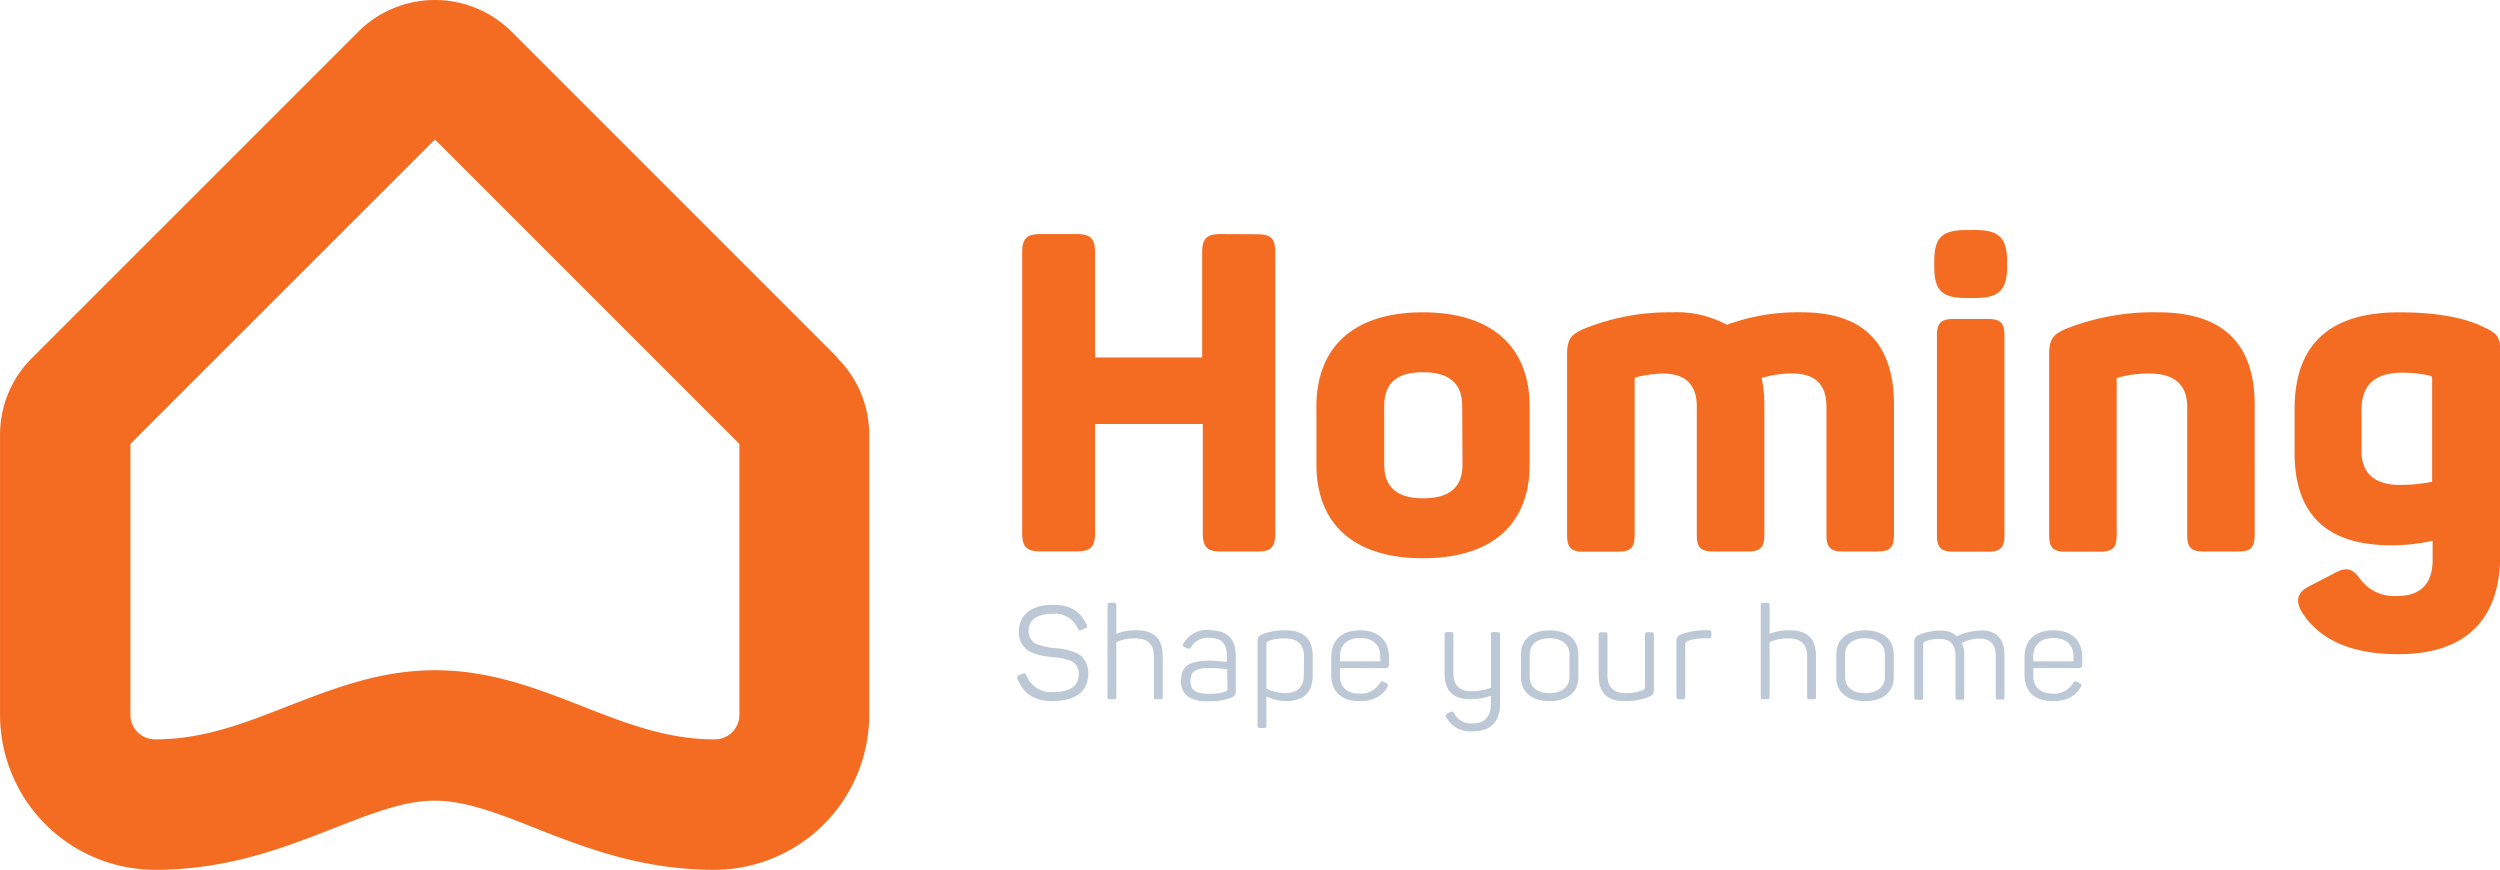 <?xml version="1.0" encoding="UTF-8"?> <svg xmlns="http://www.w3.org/2000/svg" id="Layer_1" data-name="Layer 1" width="141.44mm" height="49.21mm" viewBox="0 0 400.94 139.5"><defs><style> .cls-1 { fill: #f36c21; } .cls-2 { fill: #bcc8d6; } </style></defs><path class="cls-1" d="M118.58,114.64a3.94,3.94,0,0,1-3.94,3.94c-6.08,0-11.45-1.56-17.64-3.91-1.21-.45-2.39-.92-3.56-1.38-7.28-2.85-14.8-5.8-23.69-5.8s-16.41,3-23.68,5.8c-6.94,2.72-13.5,5.29-21.21,5.29a3.94,3.94,0,0,1-3.95-3.94V71.2L34.11,58,69.75,22.37,118.58,71.2Zm15.82-57.2L82.06,5.1a17.41,17.41,0,0,0-24.62,0L19.32,43.22,5.1,57.44A17.29,17.29,0,0,0,0,69.75v44.89A24.89,24.89,0,0,0,24.86,139.5c11.67,0,20.79-3.58,28.84-6.74,6-2.33,11.11-4.35,16-4.35s10.09,2,16,4.35c1.25.49,2.51,1,3.78,1.47,7.22,2.74,15.25,5.27,25.06,5.27a24.89,24.89,0,0,0,24.86-24.86V69.75a17.29,17.29,0,0,0-5.1-12.31m61.44-19.9c-2.22,0-2.94.72-2.94,2.94V57.33H175.62V40.48c0-2.22-.72-2.94-2.94-2.94h-5.81c-2.22,0-2.94.72-2.94,2.94v45c0,2.23.72,2.95,2.94,2.95h5.81c2.22,0,2.94-.72,2.94-2.95V68H192.9V85.51c0,2.23.72,2.95,2.94,2.95h5.81c2.22,0,2.87-.72,2.87-2.95v-45c0-2.22-.65-2.94-2.87-2.94ZM234.5,65.08c0-3.59-2.08-5.38-6.31-5.38S222,61.49,222,65.08v9.46q0,5.38,6.24,5.38c4.23,0,6.31-1.79,6.31-5.38Zm-23.38.14c0-9.54,5.95-15.13,17.07-15.13s17.13,5.59,17.13,15.13v9.25c0,9.54-5.95,15.06-17.13,15.06s-17.07-5.59-17.07-15.06ZM289,50.09a33,33,0,0,0-12.05,2,16.92,16.92,0,0,0-8.75-2,36.28,36.28,0,0,0-14,2.58c-2.3.93-2.87,1.79-2.87,4.16v29c0,2,.64,2.65,2.65,2.65h5.52c2,0,2.66-.64,2.66-2.65V60.92c0-.29.07-.43.29-.43a18.54,18.54,0,0,1,4.23-.58c3.65,0,5.45,1.8,5.45,5.31V85.8c0,2,.64,2.65,2.65,2.65h5.52c2,0,2.66-.64,2.66-2.65V65a19.84,19.84,0,0,0-.44-4.38,17,17,0,0,1,4.95-.72c3.66,0,5.45,1.8,5.45,5.31V85.8c0,2,.65,2.65,2.66,2.65h5.52c2,0,2.65-.64,2.65-2.65V64.93c0-9.89-4.95-14.84-14.77-14.84m29.9,1.07c1.94,0,2.59.65,2.59,2.66v32c0,2-.65,2.66-2.59,2.66h-5.59c-2,0-2.65-.65-2.65-2.66v-32c0-2,.64-2.66,2.65-2.66Zm-2.08-14.27c3.81,0,5.1,1.3,5.1,5.1v.71c0,3.8-1.29,5.09-5.1,5.09h-1.5c-3.94,0-5.09-1.29-5.09-5.09V42c0-3.8,1.15-5.1,5.09-5.1Zm29.33,13.2a38.07,38.07,0,0,0-14.62,2.58c-2.3.93-2.87,1.79-2.87,4.16v29c0,2,.64,2.65,2.65,2.65h5.52c2,0,2.66-.64,2.66-2.65V60.85c0-.22.07-.29.21-.29a18.17,18.17,0,0,1,5-.65c4.09,0,6.1,1.8,6.1,5.38V85.8c0,2,.64,2.65,2.65,2.65h5.59c1.94,0,2.58-.64,2.58-2.65V64.93q0-14.84-15.49-14.84m39.16,9.68c-4.37,0-6.52,1.94-6.52,5.88v6.88c0,3.37,2.22,5.24,6,5.24a26.59,26.59,0,0,0,5.31-.5V60.7a.4.4,0,0,0-.29-.43,19.33,19.33,0,0,0-4.52-.5M368,65.65c0-10.4,5.59-15.56,16.78-15.56q8.72,0,13.55,2.37c2.3,1.07,2.65,1.64,2.65,4V89c0,10-5.16,15.92-16.35,15.92-7.38,0-12.54-2.22-15.41-6.67-1.15-1.86-.79-3.3,1.14-4.23l4-2.08c2-1.08,2.94-.79,4.16.93a6.77,6.77,0,0,0,5.88,2.72c3.8,0,5.74-1.93,5.74-5.8V86.73a30.34,30.34,0,0,1-6.67.72Q368,87.45,368,72.6Z"></path><path class="cls-2" d="M168.8,97c2.84,0,4.41,1,5.5,3.22.13.23,0,.42-.23.54l-.65.3c-.27.1-.38.08-.54-.19a4,4,0,0,0-4.08-2.43c-2.49,0-3.85,1-3.85,2.76a2.25,2.25,0,0,0,1.88,2.28,9.69,9.69,0,0,0,2.45.47,10.72,10.72,0,0,1,2.91.6,3.85,3.85,0,0,1,1.23.69,3.73,3.73,0,0,1,1.11,2.8c0,2.77-2,4.4-5.69,4.4-3,0-4.69-1.15-5.67-3.6a.42.42,0,0,1,.25-.57l.65-.23a.41.41,0,0,1,.54.25,4.22,4.22,0,0,0,4.23,2.72c2.78,0,4.16-1,4.16-2.92a2.2,2.2,0,0,0-1.73-2.26,9.6,9.6,0,0,0-2.35-.42c-.64-.06-1.19-.15-1.59-.21a10.93,10.93,0,0,1-1.44-.4,4.06,4.06,0,0,1-1.32-.69,3.6,3.6,0,0,1-1.17-2.82c0-2.62,2-4.29,5.4-4.29"></path><path class="cls-2" d="M178.65,96.67c.27,0,.38.11.38.38v4.62a7.8,7.8,0,0,1,3.28-.58c2.78,0,4.16,1.36,4.16,4.1v6.59a.32.32,0,0,1-.37.37h-.67a.33.33,0,0,1-.38-.37v-6.55c0-1.9-1-2.84-2.93-2.84a7,7,0,0,0-3.09.6v8.79c0,.27-.11.37-.38.37H178c-.31,0-.38-.1-.38-.37V97.05c0-.27.07-.38.38-.38Z"></path><path class="cls-2" d="M196.81,107.32c-1.26-.12-2.22-.19-2.89-.19-2.2,0-3,.61-3,2.05s.65,2.09,3,2.09a7.6,7.6,0,0,0,2.53-.33c.33-.15.4-.21.4-.61ZM194,101.09c3.1,0,4.19,1.61,4.19,4.14v5.48c0,.73-.17.94-.76,1.19a8.91,8.91,0,0,1-3.47.55,5.7,5.7,0,0,1-3.55-.8,3,3,0,0,1-1-2.45c0-2.36,1.28-3.24,4.6-3.24.57,0,1.49.07,2.75.21v-1c0-1.82-.71-2.87-2.83-2.87a3.06,3.06,0,0,0-2.93,1.53.38.38,0,0,1-.52.17l-.5-.21a.34.34,0,0,1-.21-.54,4.32,4.32,0,0,1,4.2-2.2"></path><path class="cls-2" d="M209.13,105.31c0-1.94-1-2.92-3.12-2.92a7.23,7.23,0,0,0-2.51.39c-.36.15-.4.23-.4.57v7.09a7.12,7.12,0,0,0,3,.73c2,0,3-1,3-2.93Zm-2.95-4.22c2.9,0,4.35,1.4,4.35,4.18v3c0,2.79-1.43,4.17-4.29,4.17a8.55,8.55,0,0,1-3.14-.71v4.64a.33.33,0,0,1-.37.38h-.67a.33.33,0,0,1-.38-.38V102.87c0-.67.17-.9.84-1.18a10.2,10.2,0,0,1,3.66-.6"></path><path class="cls-2" d="M221.36,105.33c0-1.9-1.13-3-3.24-3s-3.22,1.13-3.22,3v.73h6.46Zm-7.86.17c0-2.78,1.61-4.41,4.62-4.41s4.64,1.71,4.64,4.33v1.15c0,.39-.21.58-.63.58H214.9v1.22c0,1.82,1.11,2.87,3.14,2.87a3.47,3.47,0,0,0,3.28-1.74.44.44,0,0,1,.61-.15l.43.23c.28.15.32.34.15.61-.84,1.5-2.32,2.26-4.47,2.26-3,0-4.54-1.61-4.54-4.23Z"></path><path class="cls-2" d="M240.21,101.4a.33.33,0,0,1,.37.38v11c0,3-1.48,4.52-4.45,4.52a4.34,4.34,0,0,1-4.16-2.24.39.39,0,0,1,.14-.63l.46-.22a.41.41,0,0,1,.61.14,3.1,3.1,0,0,0,2.93,1.68c2,0,3-1.07,3-3.19v-1.23a11.83,11.83,0,0,1-3.28.54c-2.77,0-4.15-1.35-4.15-4.07v-6.32c0-.28.11-.38.38-.38h.65c.31,0,.38.1.38.38V108c0,1.91,1,2.87,2.92,2.87a10.19,10.19,0,0,0,3.1-.57v-8.55a.34.34,0,0,1,.38-.38Z"></path><path class="cls-2" d="M251.71,104.94c0-1.59-1.21-2.58-3.2-2.58s-3.18,1-3.18,2.58v3.68c0,1.59,1.25,2.55,3.18,2.55s3.2-1,3.2-2.55Zm-7.78,0c0-2.41,1.74-3.85,4.58-3.85s4.62,1.44,4.62,3.85v3.68c0,2.4-1.75,3.83-4.62,3.83s-4.58-1.47-4.58-3.83Z"></path><path class="cls-2" d="M264.87,101.4a.33.33,0,0,1,.37.38v8.83c0,.64-.14.87-.79,1.15a10.23,10.23,0,0,1-3.91.69q-4.16,0-4.15-4.08v-6.59c0-.28.11-.38.38-.38h.65c.31,0,.38.1.38.38v6.52c0,1.91,1,2.87,2.93,2.87a7.22,7.22,0,0,0,2.71-.46.58.58,0,0,0,.38-.59v-8.34a.34.34,0,0,1,.38-.38Z"></path><path class="cls-2" d="M274.09,101.09a.33.33,0,0,1,.38.37V102a.34.34,0,0,1-.38.38h-.69a8,8,0,0,0-2.76.43.57.57,0,0,0-.36.55v8.41a.33.33,0,0,1-.37.38h-.67a.34.34,0,0,1-.38-.38v-8.87a1.07,1.07,0,0,1,.8-1.17,11.12,11.12,0,0,1,3.78-.65Z"></path><path class="cls-2" d="M283.42,96.67c.27,0,.38.11.38.38v4.62a7.8,7.8,0,0,1,3.28-.58c2.78,0,4.16,1.36,4.16,4.1v6.59a.32.32,0,0,1-.37.37h-.67a.33.33,0,0,1-.38-.37v-6.55c0-1.9-1-2.84-2.93-2.84a7,7,0,0,0-3.09.6v8.79c0,.27-.11.37-.38.37h-.65c-.31,0-.38-.1-.38-.37V97.05c0-.27.07-.38.38-.38Z"></path><path class="cls-2" d="M302.29,104.94c0-1.59-1.22-2.58-3.2-2.58s-3.18,1-3.18,2.58v3.68c0,1.59,1.25,2.55,3.18,2.55s3.2-1,3.2-2.55Zm-7.79,0c0-2.41,1.74-3.85,4.59-3.85s4.62,1.44,4.62,3.85v3.68c0,2.4-1.76,3.83-4.62,3.83s-4.59-1.47-4.59-3.83Z"></path><path class="cls-2" d="M317.64,101.09q3.83,0,3.83,4v6.72c0,.27-.07.38-.38.38h-.65c-.27,0-.37-.11-.37-.38v-6.66c0-1.81-.86-2.73-2.6-2.73a5.87,5.87,0,0,0-2.84.71,4.23,4.23,0,0,1,.39,2v6.72c0,.27-.06.38-.37.38H314c-.27,0-.38-.11-.38-.38v-6.66c0-1.81-.88-2.73-2.65-2.73a5.68,5.68,0,0,0-2.2.41.58.58,0,0,0-.34.57v8.41a.33.33,0,0,1-.37.38h-.67a.34.34,0,0,1-.38-.38V103a1.09,1.09,0,0,1,.8-1.19,8.2,8.2,0,0,1,3.34-.67,3.69,3.69,0,0,1,2.7.9,9.06,9.06,0,0,1,3.79-.9"></path><path class="cls-2" d="M332.55,105.33c0-1.9-1.13-3-3.24-3s-3.22,1.13-3.22,3v.73h6.46Zm-7.86.17c0-2.78,1.61-4.41,4.62-4.41s4.64,1.71,4.64,4.33v1.15c0,.39-.2.58-.62.58h-7.24v1.22c0,1.82,1.11,2.87,3.14,2.87a3.46,3.46,0,0,0,3.28-1.74.44.44,0,0,1,.61-.15l.44.23c.27.15.31.34.14.61-.83,1.5-2.32,2.26-4.47,2.26-3,0-4.54-1.61-4.54-4.23Z"></path></svg> 